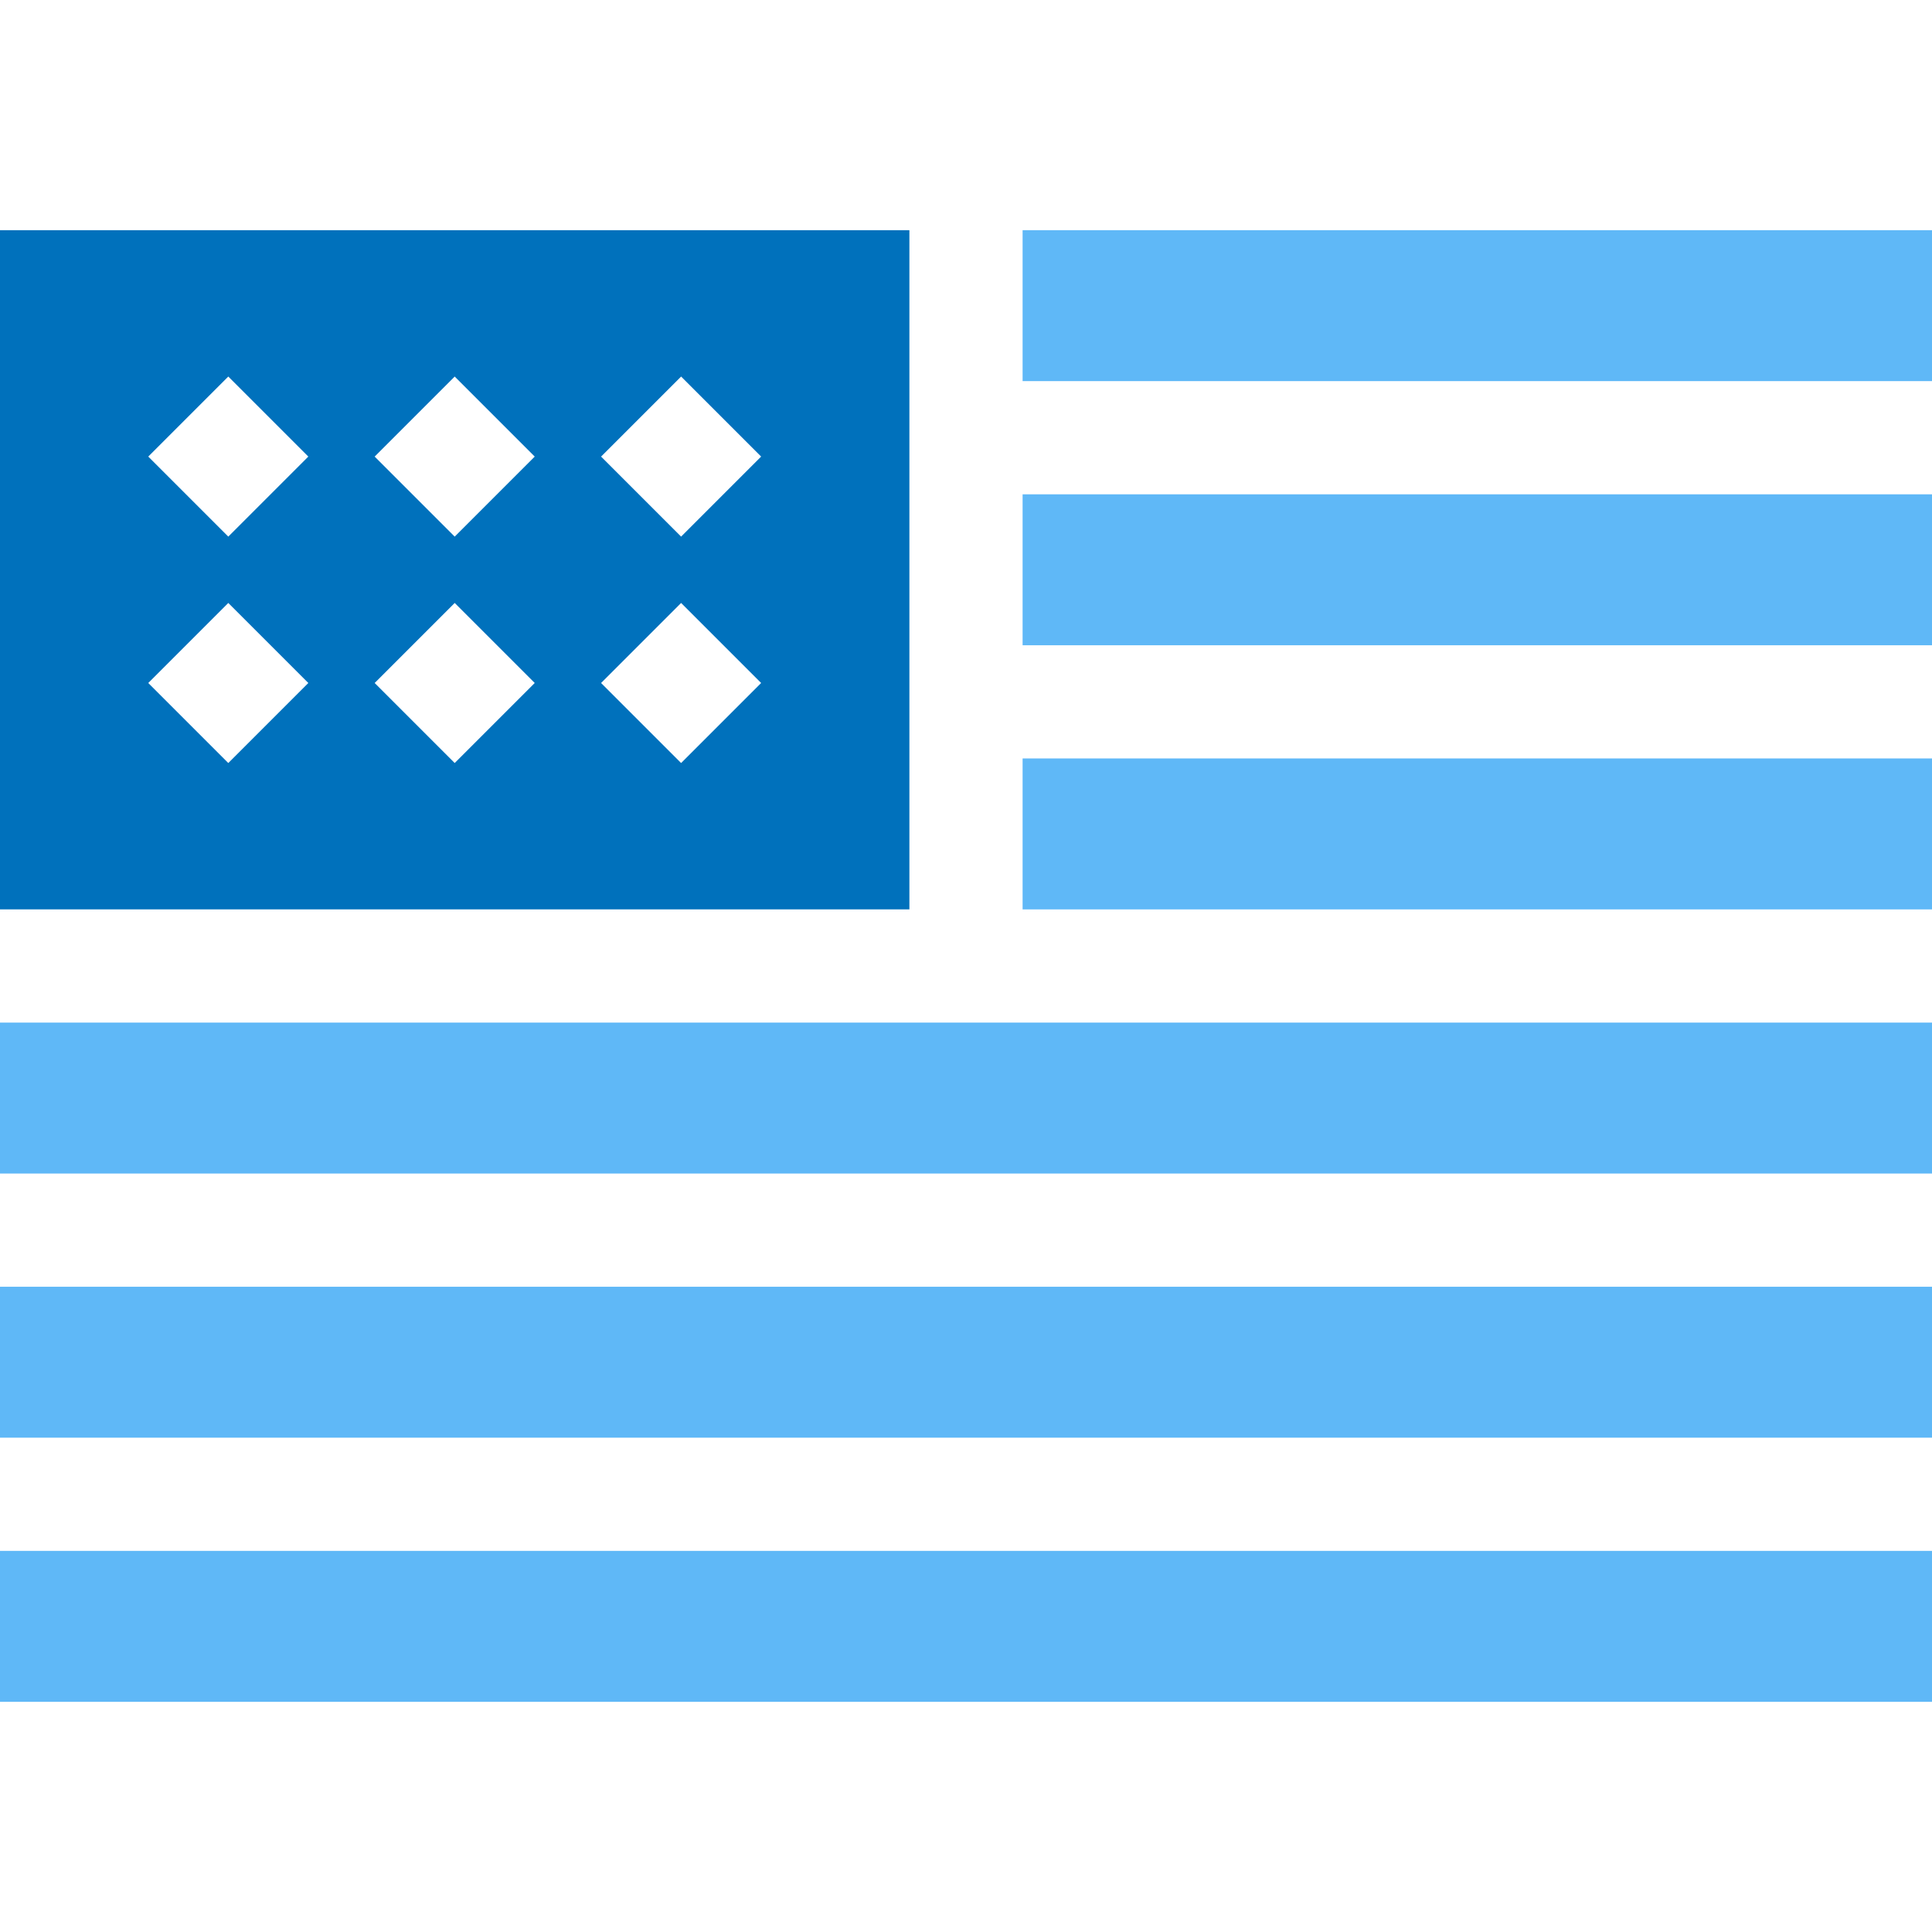 <svg viewBox="0 0 512 512" height="512" width="512" xmlns="http://www.w3.org/2000/svg" id="b"><g id="c"><path fill="#0071bc" d="M0,61v180h241V61H0ZM60.5,202.21l-21.21-21.21,21.21-21.21,21.21,21.21-21.21,21.21ZM60.5,142.21l-21.21-21.21,21.21-21.21,21.21,21.21-21.21,21.21ZM120.5,202.21l-21.21-21.21,21.21-21.21,21.21,21.21-21.21,21.21ZM120.5,142.21l-21.21-21.21,21.21-21.21,21.21,21.21-21.21,21.21ZM180.5,202.21l-21.21-21.21,21.21-21.21,21.21,21.21-21.21,21.21ZM180.5,142.21l-21.21-21.21,21.21-21.21,21.21,21.21-21.21,21.21Z"></path><path fill="#5fb8f7" d="M0,271h512v40H0v-40Z"></path><path fill="#5fb8f7" d="M0,341h512v40H0v-40Z"></path><path fill="#5fb8f7" d="M0,411h512v40H0v-40Z"></path><path fill="#5fb8f7" d="M271,61h241v40h-241v-40Z"></path><path fill="#5fb8f7" d="M271,131h241v40h-241v-40Z"></path><path fill="#5fb8f7" d="M271,201h241v40h-241v-40Z"></path><rect fill="none" height="512" width="512"></rect></g></svg>